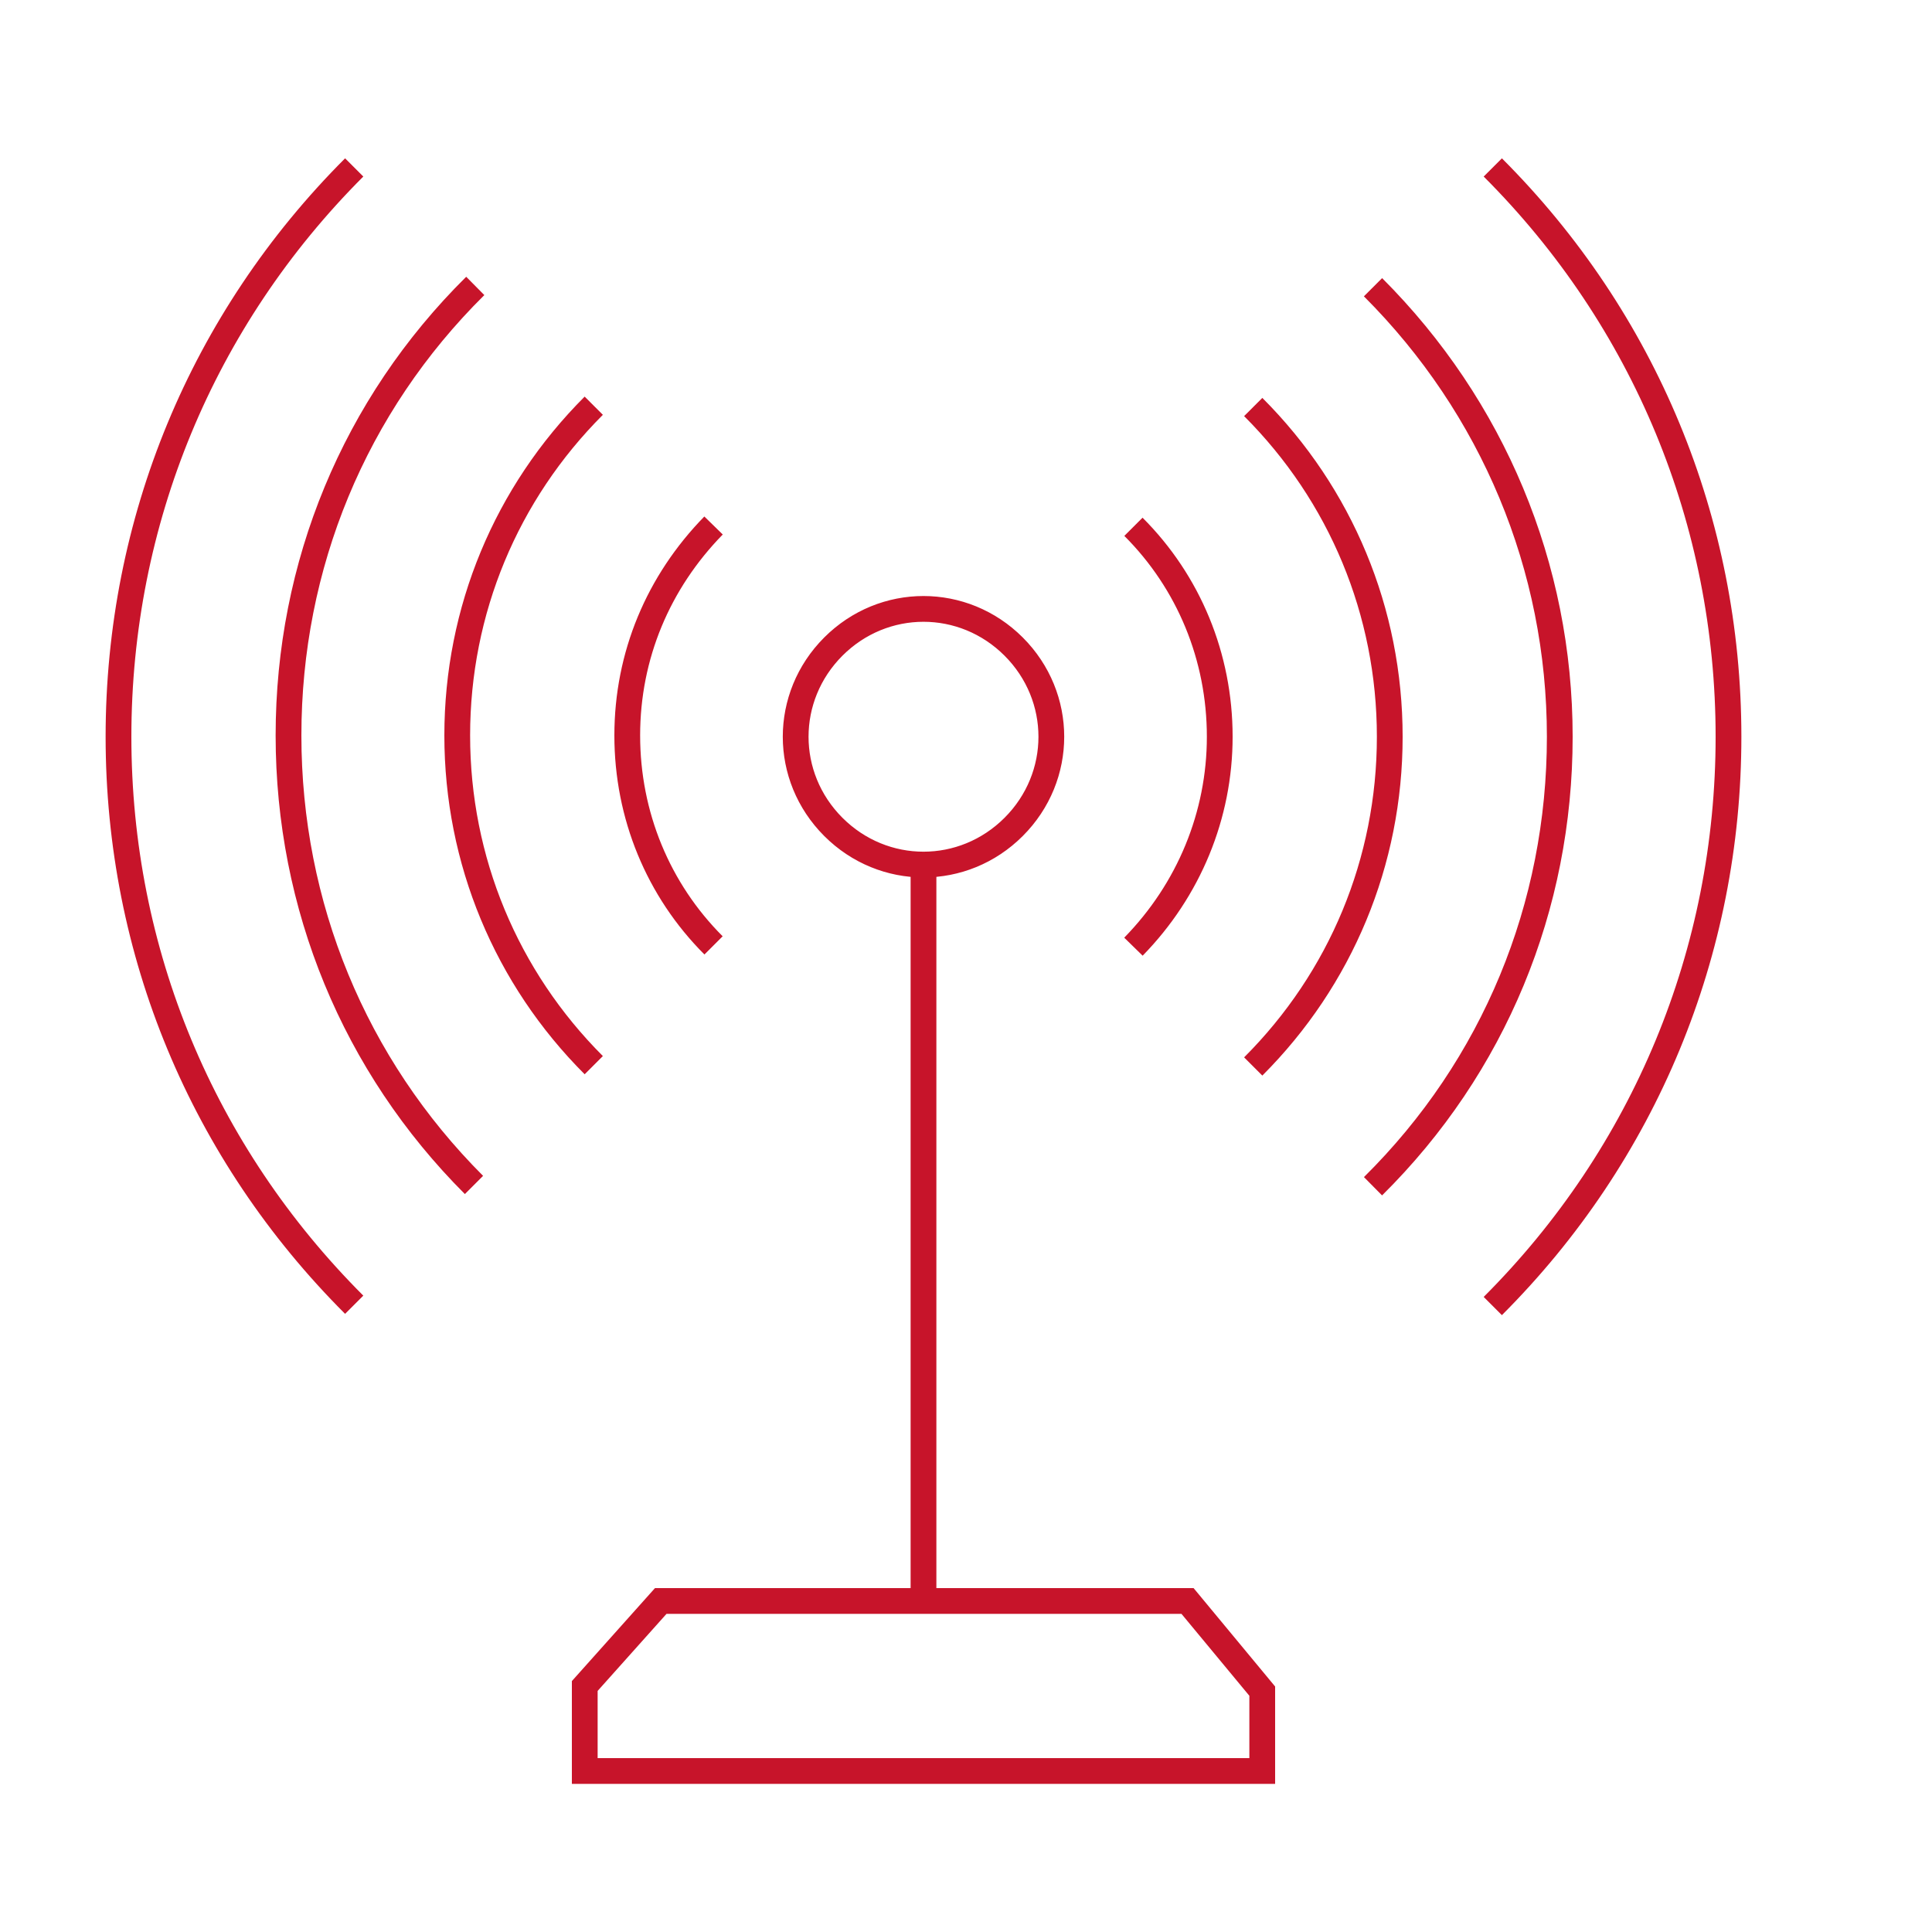 <?xml version="1.0" encoding="utf-8"?>
<!-- Generator: Adobe Illustrator 25.4.1, SVG Export Plug-In . SVG Version: 6.00 Build 0)  -->
<svg version="1.1" id="Ebene_1" xmlns="http://www.w3.org/2000/svg" xmlns:xlink="http://www.w3.org/1999/xlink" x="0px" y="0px"
	 viewBox="0 0 150 150" style="enable-background:new 0 0 150 150;" xml:space="preserve">
<style type="text/css">
	.st0{fill:none;stroke:#C7142A;stroke-width:2;stroke-miterlimit:10;}
</style>
<g>
	<path class="st0" d="M78.7,50.2c3.9,3.9,3.9,10.1,0,14c-3.9,3.9-10.1,3.9-14,0c-3.9-3.9-3.9-10.1,0-14
		C68.6,46.3,74.8,46.3,78.7,50.2z M88,40.9c4.3,4.3,6.7,10.1,6.7,16.3c0,6.1-2.4,11.9-6.7,16.3 M55.4,73.4
		c-4.3-4.3-6.7-10.1-6.7-16.3c0-6.2,2.4-11.9,6.7-16.3 M97.3,31.6c6.8,6.8,10.6,15.9,10.6,25.6s-3.8,18.8-10.6,25.6 M46.1,82.7
		c-6.8-6.8-10.6-15.9-10.6-25.6s3.8-18.8,10.6-25.6 M106.6,22.3c9.3,9.3,14.5,21.7,14.5,34.9s-5.1,25.6-14.5,34.9 M36.8,92
		c-9.3-9.3-14.4-21.7-14.4-34.9c0-13.2,5.1-25.6,14.5-34.9 M115.9,13c11.8,11.8,18.3,27.5,18.3,44.2c0,16.7-6.5,32.4-18.3,44.2
		 M27.5,101.3C15.7,89.5,9.2,73.9,9.2,57.2c0-16.7,6.5-32.4,18.3-44.2 M71.7,124.3V67 M51.3,124.3h40.9l5.8,7v6.2H45.4v-6.6
		L51.3,124.3z"/>
</g>
</svg>
